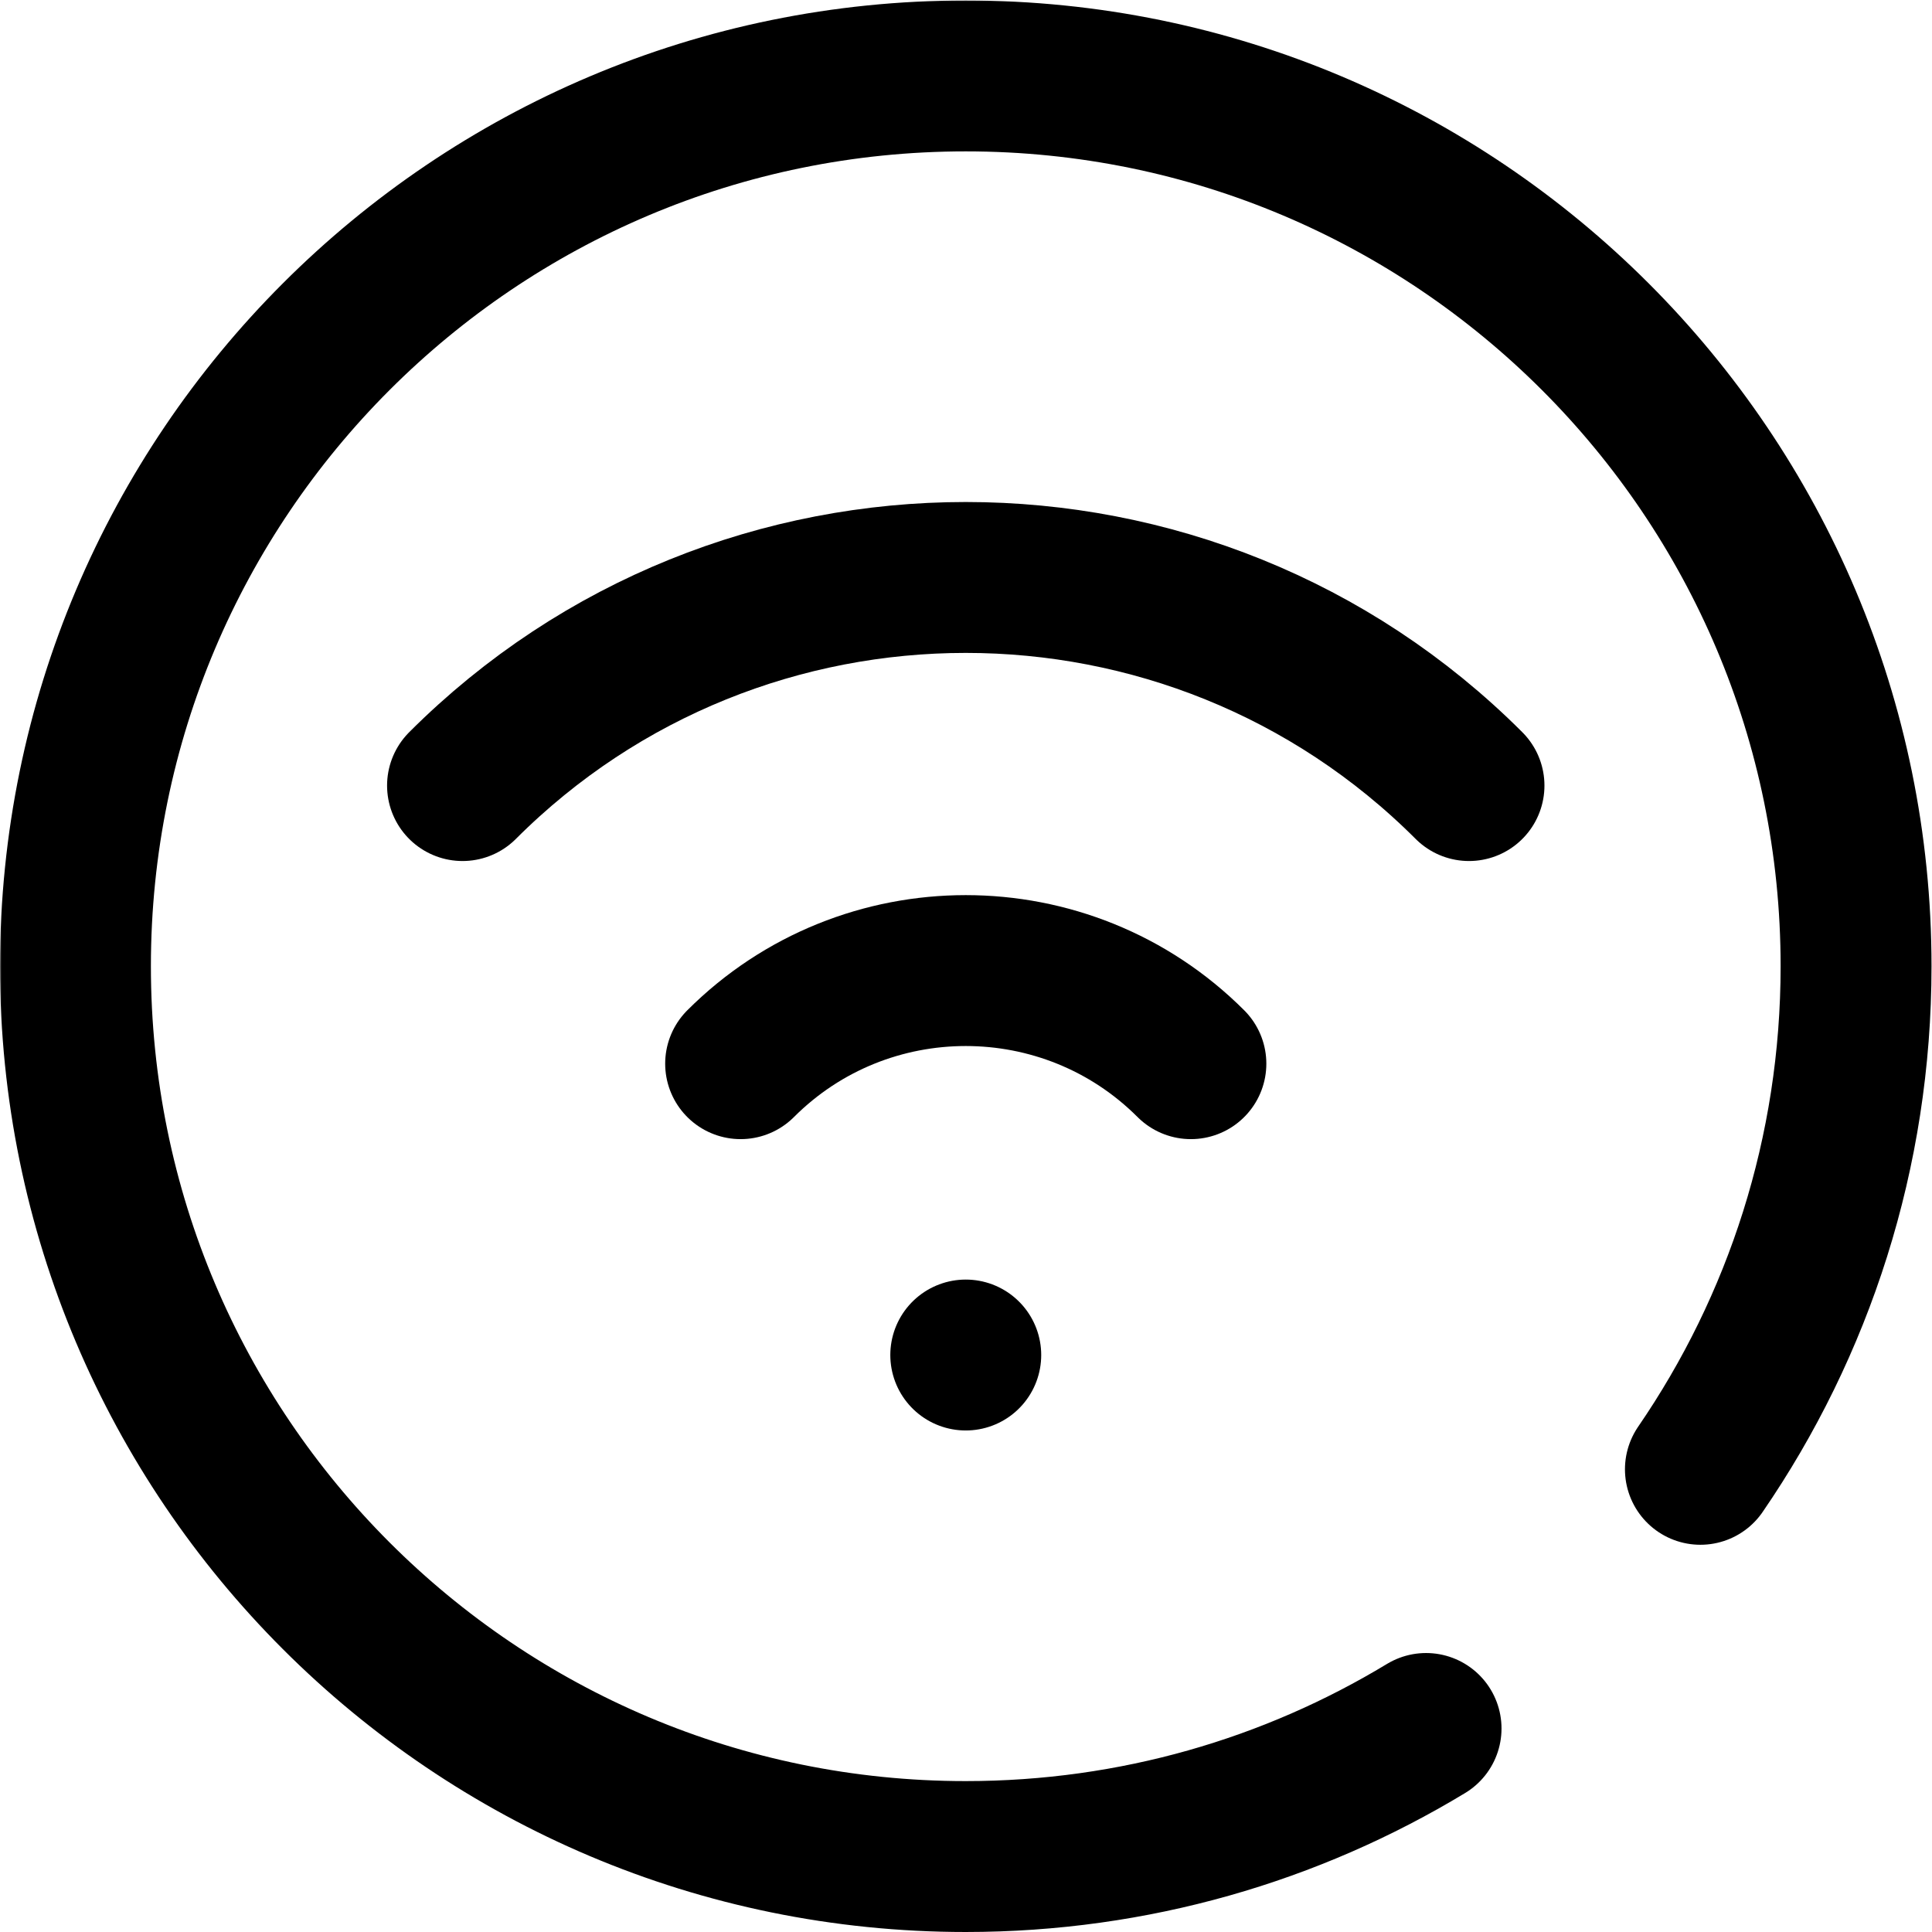 <svg xmlns="http://www.w3.org/2000/svg" xmlns:svg="http://www.w3.org/2000/svg" id="svg360" width="682.667" height="682.667" viewBox="0 0 682.667 682.667"><defs id="defs364"><clipPath clipPathUnits="userSpaceOnUse" id="clipPath374"><path d="M 0,512 H 512 V 0 H 0 Z" id="path372"></path></clipPath></defs><mask id="custom"><rect id="bg" x="0" y="0" width="100%" height="100%" fill="white"></rect><g transform="matrix(1.333,0,0,-1.333,0,682.667)"></g></mask><g mask="url(#custom)"><g id="g366" transform="matrix(1.333,0,0,-1.333,0,682.667)"><g id="g368"><g id="g370" clip-path="url(#clipPath374)"><g id="g376" transform="translate(122.604,303.891)"><path d="M 0,0 C 73.555,73.555 193.237,73.555 266.792,0" style="fill:none;stroke:#000000;stroke-width:40;stroke-linecap:round;stroke-linejoin:round;stroke-miterlimit:10;stroke-dasharray:none;stroke-opacity:1" id="path378"></path></g><g id="g380" transform="translate(196.323,230.172)"><path d="M 0,0 C 32.906,32.906 86.449,32.906 119.354,0" style="fill:none;stroke:#000000;stroke-width:40;stroke-linecap:round;stroke-linejoin:round;stroke-miterlimit:10;stroke-dasharray:none;stroke-opacity:1" id="path382"></path></g><g id="g384" transform="translate(256,152.943)"><path d="M 0,0 V 0" style="fill:none;stroke:#000000;stroke-width:40;stroke-linecap:round;stroke-linejoin:round;stroke-miterlimit:10;stroke-dasharray:none;stroke-opacity:1" id="path386"></path></g><g id="g388" transform="translate(450.739,122.647)"><path d="m 0,0 c 26.03,37.939 41.261,83.867 41.261,133.354 0,130.338 -105.66,236 -236,236 -130.339,0 -236,-105.662 -236,-236 0,-130.339 105.661,-236 236,-236 44.654,0 86.411,12.401 122.015,33.948" style="fill:none;stroke:#000000;stroke-width:40;stroke-linecap:round;stroke-linejoin:round;stroke-miterlimit:10;stroke-dasharray:none;stroke-opacity:1" id="path390"></path></g></g></g></g></g></svg>